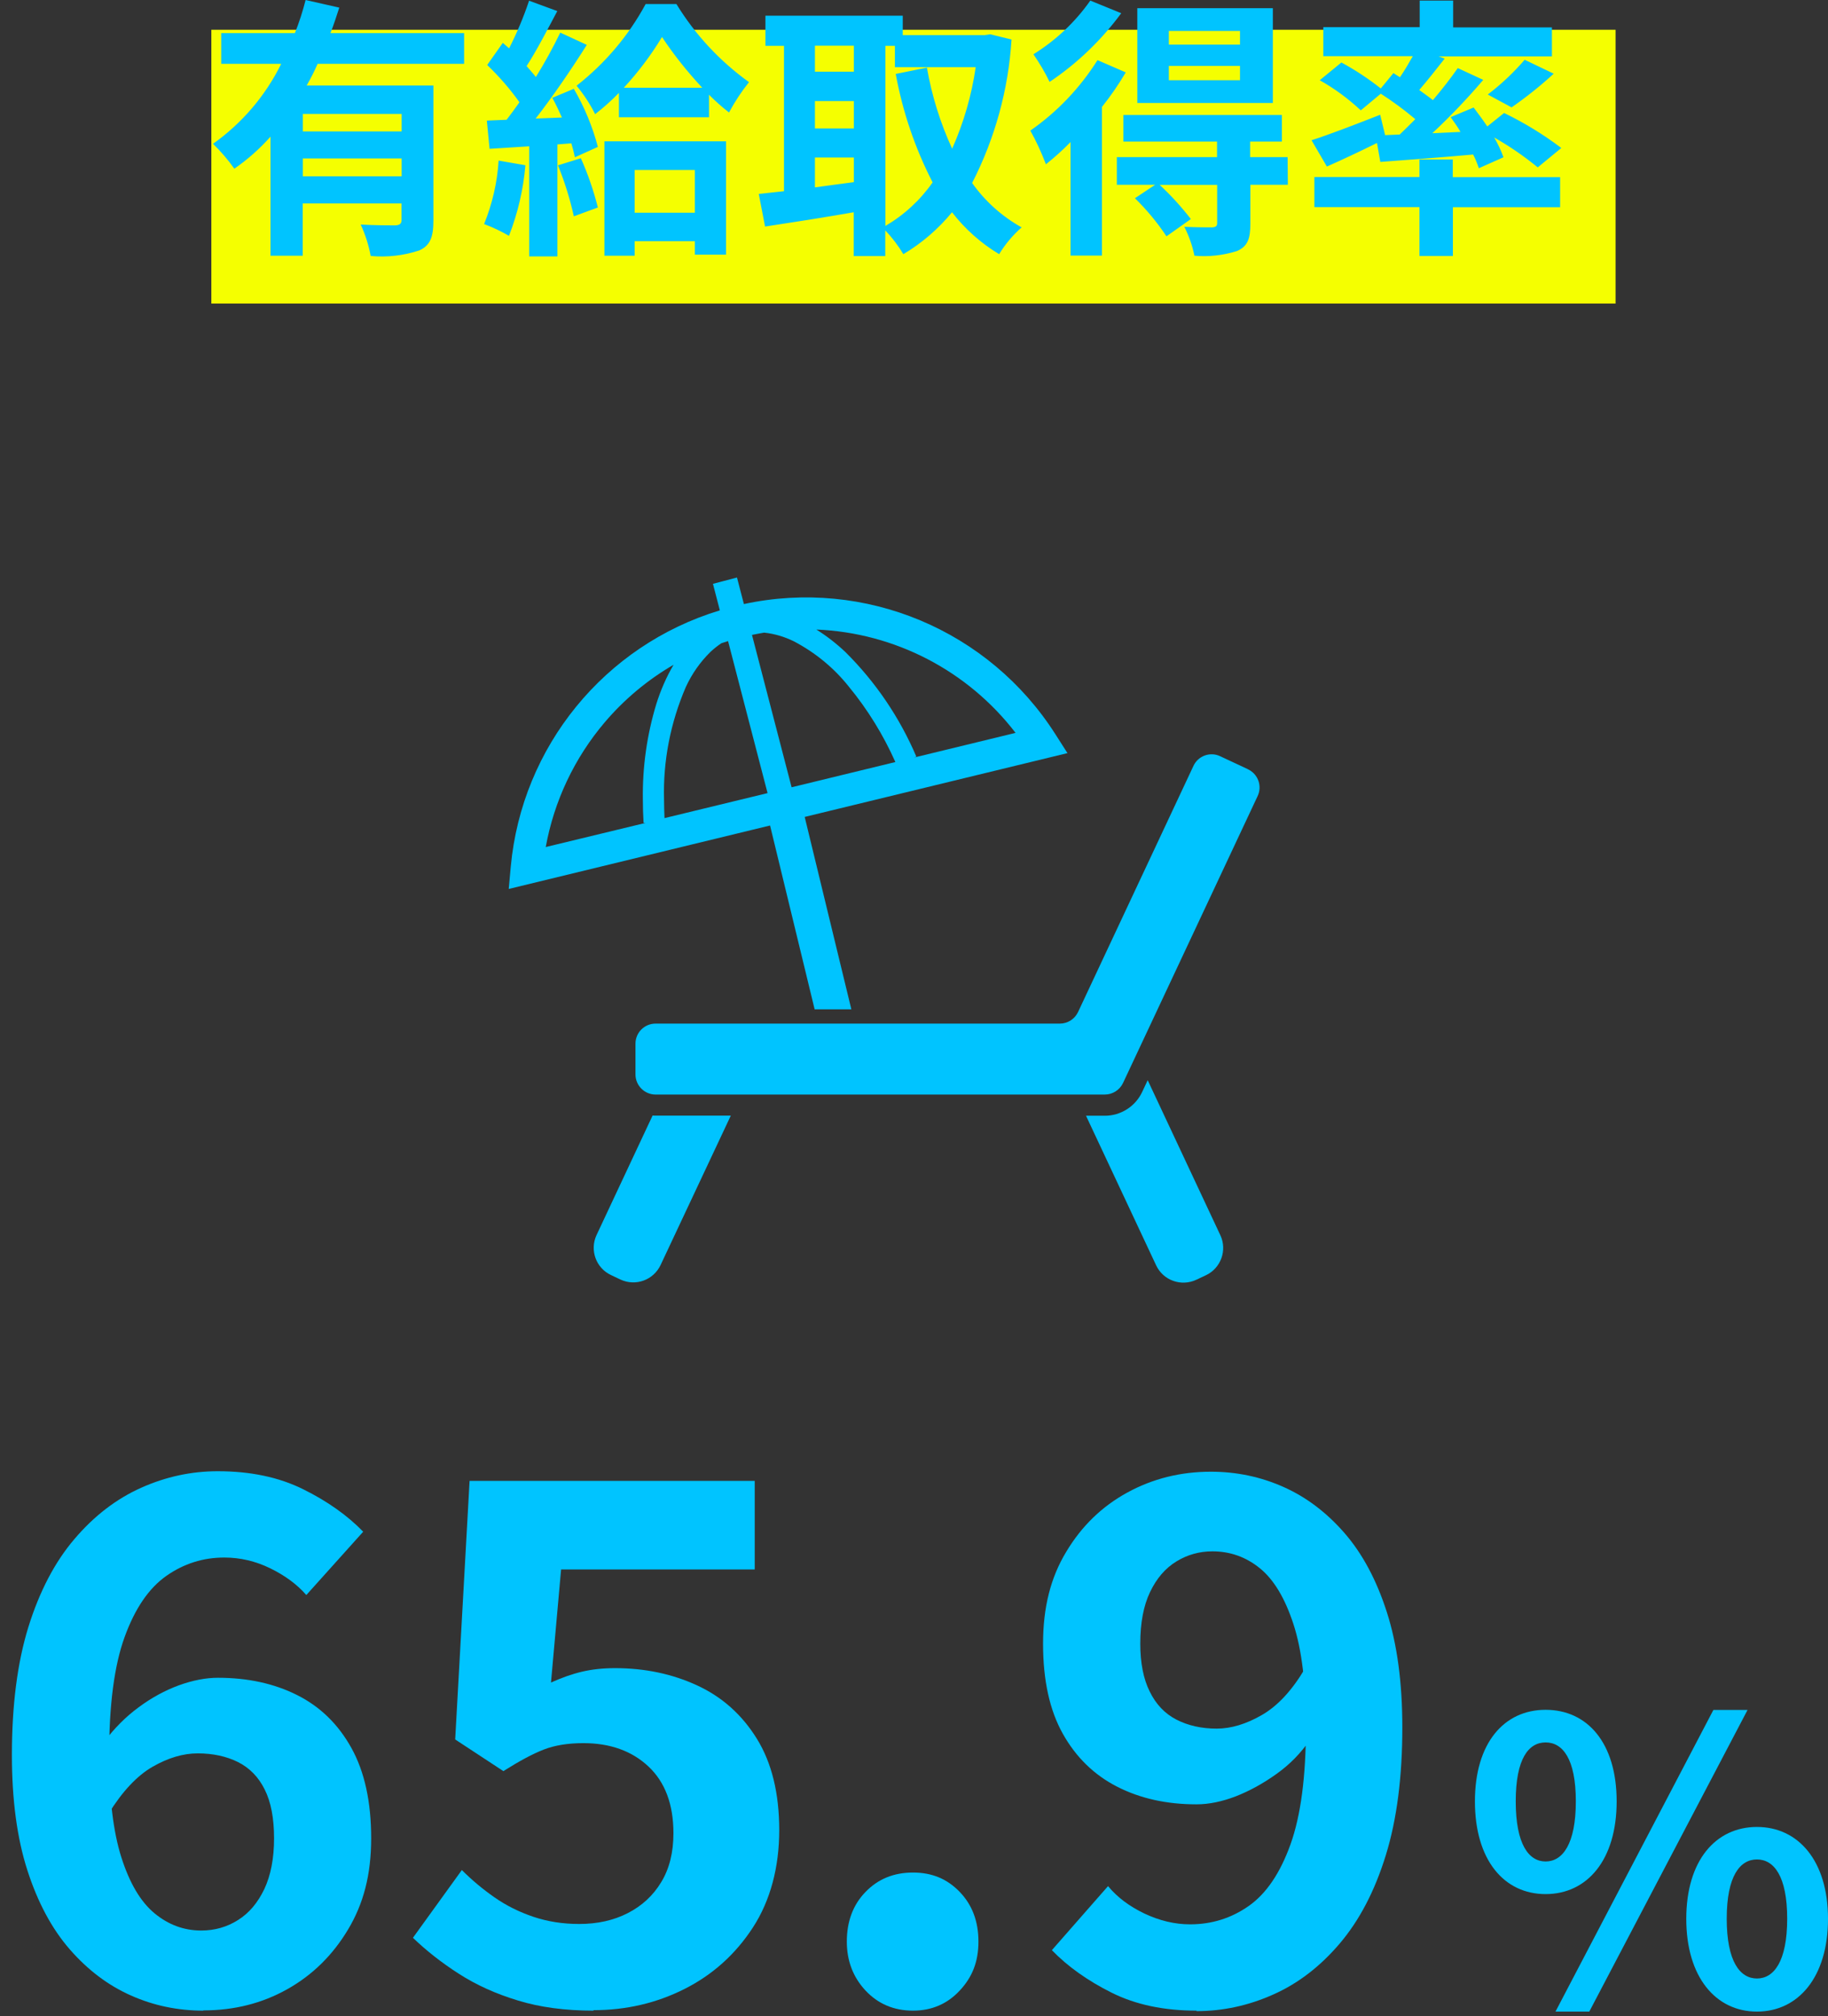 <?xml version="1.0" encoding="UTF-8"?>
<svg id="_レイヤー_1" data-name="レイヤー_1" xmlns="http://www.w3.org/2000/svg" viewBox="0 0 153.61 169.34">
  <rect x="0" y="0" width="153.61" height="169.34" fill="#333333" stroke="none"/>
  <defs>
    <style>
      .cls-1 {
        fill: #00c4ff;
      }

      .cls-2 {
        fill: #f5ff00;
      }
    </style>
  </defs>
  <g id="_グループ_8685" data-name="グループ_8685">
    <rect id="_長方形_5267" data-name="長方形_5267" class="cls-2" x="17.76" y="2.5" width="118" height="23"/>
    <path id="_パス_53227" data-name="パス_53227" class="cls-1" d="M33.75,11.04h-8.3v-1.47h8.3v1.47ZM25.45,14.81v-1.5h8.3v1.5h-8.3ZM39,5.36v-2.58h-11.23c.28-.71.51-1.43.74-2.14L25.68,0c-.24.95-.54,1.88-.9,2.78h-6.19v2.58h5.04c-1.32,2.68-3.29,4.99-5.73,6.72.66.64,1.26,1.34,1.79,2.09,1.12-.77,2.14-1.68,3.04-2.69v10h2.71v-4.39h8.3v1.38c0,.32-.14.44-.53.46-.39,0-1.72,0-2.9-.07.39.84.67,1.73.84,2.64,1.37.13,2.76-.03,4.07-.46.94-.41,1.2-1.15,1.2-2.51V7.18h-10.65c.34-.59.65-1.2.92-1.82h12.31ZM41.9,13.48c-.11,1.83-.53,3.64-1.22,5.34.72.27,1.42.6,2.09.99.74-1.9,1.21-3.9,1.38-5.93l-2.25-.39ZM46.89,13.89c.56,1.39,1.01,2.82,1.33,4.28l2.02-.74c-.36-1.42-.83-2.8-1.43-4.14l-1.93.6ZM46.41,8.21c.28.51.55,1.08.81,1.66l-2.21.09c1.45-1.86,3.04-4.19,4.3-6.19l-2.23-1.03c-.62,1.28-1.3,2.52-2.05,3.73-.23-.3-.51-.6-.78-.92.83-1.27,1.75-3.06,2.58-4.62l-2.37-.87c-.46,1.37-1.02,2.71-1.68,4-.18-.16-.37-.32-.53-.46l-1.31,1.86c1,.96,1.91,2,2.71,3.13-.37.53-.74,1.03-1.08,1.47l-1.66.07.23,2.37,3.33-.21v9.25h2.37v-9.41l1.17-.09c.12.39.22.78.3,1.17l1.93-.87c-.45-1.71-1.13-3.35-2.02-4.88l-1.82.76ZM58.39,14.28v3.59h-5.06v-3.59h5.06ZM50.8,21.48h2.53v-1.22h5.06v1.13h2.62v-9.52h-10.22v9.62ZM52.43,7.36c1.21-1.31,2.28-2.73,3.2-4.25,1,1.51,2.14,2.93,3.38,4.26h-6.58ZM54.25.35c-1.44,2.66-3.42,4.99-5.8,6.85.61.74,1.14,1.54,1.56,2.39.71-.55,1.38-1.15,2-1.79v2.05h7.57v-1.89c.53.53,1.09,1.03,1.68,1.49.48-.9,1.04-1.75,1.68-2.55-2.45-1.76-4.52-3.98-6.1-6.56h-2.59ZM74.4,3.85h.8v1.79h6.79c-.34,2.36-1.01,4.67-1.98,6.85-1-2.17-1.71-4.46-2.12-6.81l-2.62.53c.58,3.17,1.62,6.24,3.1,9.11-1.04,1.49-2.4,2.74-3.97,3.66V3.85ZM68.48,13.23h3.27v2.07c-1.1.14-2.21.3-3.27.44v-2.51ZM68.48,8.49h3.27v2.3h-3.27v-2.3ZM71.75,3.84v2.18h-3.27v-2.18h3.27ZM83.2,2.88l-.46.07h-6.88v-1.63h-11.54v2.53h1.56v12.21c-.78.09-1.49.16-2.12.23l.53,2.74c2.12-.32,4.81-.74,7.45-1.2v3.68h2.65v-2.16c.58.61,1.09,1.28,1.52,2,1.56-.93,2.94-2.12,4.09-3.52,1.09,1.41,2.43,2.6,3.96,3.52.51-.84,1.15-1.6,1.89-2.25-1.65-.92-3.07-2.19-4.16-3.73,1.92-3.75,3.05-7.85,3.31-12.05l-1.79-.44ZM104.2,3.75h-5.98v-1.15h5.98v1.15ZM104.2,6.74h-5.98v-1.2h5.98v1.2ZM106.96.69h-11.39v7.96h11.39V.69ZM91.62.05c-1.27,1.81-2.9,3.34-4.78,4.51.51.74.97,1.51,1.36,2.32,2.33-1.56,4.36-3.52,6.02-5.77l-2.6-1.06ZM92.22,5.06c-1.47,2.33-3.38,4.34-5.64,5.91.51.91.94,1.86,1.31,2.83.73-.58,1.42-1.2,2.07-1.87v9.54h2.64v-12.49c.74-.92,1.4-1.89,2-2.9l-2.38-1.03ZM108.18,13.2h-3.13v-1.31h2.67v-2.23h-13.32v2.23h7.87v1.31h-8.42v2.32h3.22l-1.7,1.13c.99.97,1.88,2.04,2.65,3.2l2.05-1.45c-.8-1.03-1.67-1.99-2.62-2.87h4.83v3.2c0,.25-.09.34-.41.37-.3,0-1.38,0-2.35-.05.39.77.68,1.59.85,2.43,1.2.11,2.41-.03,3.57-.39.9-.39,1.13-1.03,1.13-2.3v-3.27h3.15l-.02-2.32ZM116.39,11.34l-.41-1.7c-2.12.83-4.32,1.68-5.77,2.14l1.29,2.21c1.24-.55,2.76-1.26,4.21-1.98l.28,1.59c2.21-.16,5.01-.37,7.8-.62.19.37.35.76.48,1.15l2.07-.92c-.21-.58-.47-1.13-.78-1.66,1.29.73,2.51,1.57,3.66,2.51l1.98-1.63c-1.5-1.13-3.11-2.12-4.81-2.94l-1.41,1.13c-.37-.55-.78-1.1-1.15-1.59l-1.93.81c.28.39.58.81.83,1.24l-2.37.11c1.51-1.41,2.94-2.91,4.28-4.48l-2.14-.99c-.58.83-1.29,1.75-2.09,2.69-.35-.28-.74-.55-1.15-.85.67-.78,1.43-1.73,2.14-2.64l-.51-.18h9.52v-2.44h-8.3V.05h-2.81v2.23h-8.1v2.44h7.52c-.32.57-.69,1.2-1.08,1.77l-.55-.35-1.06,1.29c-1.04-.82-2.14-1.55-3.31-2.18l-1.82,1.49c1.25.7,2.4,1.55,3.45,2.53l1.68-1.4c1.01.65,1.98,1.36,2.9,2.14-.44.44-.87.87-1.31,1.29l-1.22.05ZM127.02,9.02c1.24-.86,2.43-1.81,3.54-2.83l-2.44-1.17c-.93,1.08-1.97,2.06-3.1,2.92l2,1.08ZM122.09,13.4h-2.81v1.47h-8.83v2.53h8.83v4.1h2.81v-4.09h9.01v-2.53h-9.02v-1.48Z"/>
    <g id="_グループ_8638" data-name="グループ_8638">
      <path id="_パス_53229" data-name="パス_53229" class="cls-1" d="M129.88,159.1c3.5,0,5.97-2.87,5.97-7.79s-2.47-7.69-5.97-7.69-5.94,2.8-5.94,7.69c0,4.92,2.44,7.79,5.94,7.79ZM129.88,156.36c-1.42,0-2.51-1.45-2.51-5.05s1.09-4.95,2.51-4.95,2.54,1.35,2.54,4.95-1.12,5.05-2.54,5.05ZM130.71,168.97h2.84l13.3-25.34h-2.87l-13.27,25.34ZM147.64,168.97c3.47,0,5.97-2.9,5.97-7.79s-2.51-7.72-5.97-7.72-5.94,2.81-5.94,7.72c0,4.88,2.47,7.79,5.94,7.79ZM147.64,166.19c-1.42,0-2.54-1.42-2.54-5.02s1.12-4.98,2.54-4.98,2.54,1.39,2.54,4.98-1.12,5.02-2.54,5.02Z"/>
    </g>
    <g id="_バカンスの無料イラスト1" data-name="バカンスの無料イラスト1">
      <path id="_パス_43918" data-name="パス_43918" class="cls-1" d="M54.84,93.7l-4.71,10.04c-.59,1.26-.05,2.77,1.21,3.36,0,0,0,0,0,0l.8.38c1.27.59,2.77.05,3.37-1.22l5.9-12.55h-6.33c-.08,0-.16,0-.24-.01Z"/>
      <path id="_パス_43919" data-name="パス_43919" class="cls-1" d="M96.44,90.74l-.46.98c-.57,1.22-1.8,2-3.14,2h-1.58l5.89,12.56c.59,1.27,2.1,1.81,3.37,1.22l.81-.38c1.26-.59,1.81-2.1,1.22-3.36,0,0,0,0,0,0l-6.1-13.01Z"/>
      <path id="_パス_43920" data-name="パス_43920" class="cls-1" d="M104.86,64.61l-2.33-1.09c-.84-.4-1.85-.03-2.24.81l-9.7,20.68c-.28.59-.87.97-1.53.97h-33.97c-.93,0-1.69.75-1.69,1.69h0v2.58c0,.93.76,1.69,1.69,1.69h37.75c.65,0,1.25-.38,1.53-.97l11.31-24.1c.4-.84.04-1.85-.81-2.25Z"/>
      <path id="_パス_43921" data-name="パス_43921" class="cls-1" d="M68.48,84.78h3.06l-3.92-16.16,22.08-5.36-1.01-1.58c-5.58-8.76-16.02-13.13-26.18-10.94l-.58-2.23-2.02.53.58,2.23c-9.69,2.93-16.64,11.45-17.57,21.53l-.17,1.87,21.96-5.33,3.75,15.46ZM85.34,61.56l-8.52,2.07.18-.08c-1.4-3.28-3.42-6.26-5.95-8.77-.75-.71-1.57-1.35-2.45-1.9,6.59.27,12.72,3.45,16.74,8.68ZM64.21,53.14c.86.09,1.7.34,2.48.72,1.8.94,3.39,2.24,4.65,3.83,1.58,1.92,2.89,4.05,3.9,6.32l-8.72,2.12-3.33-12.8c.34-.07.68-.13,1.02-.19ZM54.07,69.12h.19s-8.4,2.03-8.4,2.03c.7-3.86,2.41-7.48,4.95-10.47,1.64-1.93,3.6-3.57,5.79-4.84-.61,1.04-1.09,2.15-1.45,3.3-.79,2.6-1.17,5.3-1.13,8.02,0,.64.02,1.3.06,1.96ZM55.84,68.73c-.02-.53-.04-1.05-.04-1.56-.09-3.25.54-6.47,1.83-9.46.51-1.11,1.21-2.11,2.08-2.96.28-.26.58-.5.91-.72.19-.06.38-.12.56-.18l3.32,12.77-8.66,2.1Z"/>
    </g>
  </g>
  <g>
    <path class="cls-1" d="M17.09,168.89c-2.14,0-4.17-.42-6.08-1.27-1.92-.85-3.63-2.14-5.14-3.87-1.51-1.73-2.7-3.95-3.57-6.65-.87-2.7-1.3-5.93-1.3-9.68,0-4.19.46-7.78,1.39-10.77.93-2.98,2.22-5.45,3.87-7.38,1.65-1.94,3.52-3.37,5.6-4.3,2.08-.93,4.22-1.39,6.44-1.39,2.74,0,5.13.5,7.17,1.51,2.04,1.01,3.72,2.2,5.05,3.57l-4.78,5.32c-.77-.89-1.78-1.63-3.02-2.24-1.25-.61-2.54-.91-3.87-.91-1.78,0-3.4.51-4.87,1.54-1.47,1.03-2.64,2.74-3.51,5.14-.87,2.4-1.3,5.7-1.3,9.89,0,3.59.34,6.46,1.03,8.62.69,2.16,1.61,3.72,2.78,4.69,1.17.97,2.48,1.45,3.93,1.45,1.13,0,2.16-.29,3.09-.88.93-.58,1.66-1.45,2.21-2.6.54-1.15.82-2.57.82-4.26s-.26-3.06-.79-4.11c-.52-1.05-1.27-1.81-2.24-2.3-.97-.48-2.1-.73-3.39-.73-1.21,0-2.47.37-3.78,1.12-1.31.75-2.55,2.07-3.72,3.96l-.36-6.05c.85-1.13,1.81-2.1,2.9-2.9,1.09-.81,2.22-1.42,3.39-1.85,1.17-.42,2.26-.63,3.27-.63,2.5,0,4.72.48,6.65,1.45,1.94.97,3.46,2.45,4.57,4.45,1.11,2,1.66,4.53,1.66,7.59s-.65,5.5-1.94,7.65c-1.29,2.16-2.99,3.83-5.11,5.02-2.12,1.19-4.47,1.78-7.05,1.78Z"/>
    <path class="cls-1" d="M49.88,168.89c-2.38,0-4.5-.28-6.35-.85-1.86-.56-3.51-1.31-4.96-2.24-1.45-.93-2.74-1.94-3.87-3.03l4.11-5.69c.85.85,1.76,1.61,2.75,2.3.99.69,2.08,1.23,3.27,1.63,1.19.4,2.47.6,3.84.6,1.53,0,2.89-.3,4.08-.91,1.19-.61,2.13-1.47,2.81-2.6.69-1.13,1.03-2.5,1.03-4.11,0-2.42-.7-4.29-2.09-5.6s-3.22-1.97-5.48-1.97c-1.29,0-2.4.18-3.33.54-.93.36-2.06.97-3.39,1.81l-4.05-2.66,1.21-21.72h23.96v7.44h-16.27l-.85,9.5c.89-.4,1.75-.71,2.6-.91.85-.2,1.77-.3,2.78-.3,2.5,0,4.8.48,6.9,1.45,2.1.97,3.77,2.46,5.02,4.48,1.25,2.02,1.88,4.58,1.88,7.68s-.74,5.91-2.21,8.17c-1.47,2.26-3.39,3.98-5.75,5.17-2.36,1.19-4.91,1.78-7.65,1.78Z"/>
    <path class="cls-1" d="M76.72,168.89c-1.61,0-2.94-.57-3.99-1.69-1.05-1.13-1.57-2.5-1.57-4.11,0-1.69.52-3.09,1.57-4.17,1.05-1.09,2.38-1.63,3.99-1.63s2.88.54,3.93,1.63,1.57,2.48,1.57,4.17-.52,2.99-1.57,4.11c-1.05,1.13-2.36,1.69-3.93,1.69Z"/>
    <path class="cls-1" d="M100.55,168.89c-2.74,0-5.12-.5-7.14-1.51-2.02-1.01-3.69-2.2-5.02-3.57l4.72-5.38c.77.93,1.78,1.69,3.05,2.3,1.27.6,2.55.91,3.84.91,1.82,0,3.46-.51,4.93-1.54s2.64-2.75,3.51-5.17c.87-2.42,1.3-5.71,1.3-9.86,0-3.63-.35-6.52-1.06-8.68-.71-2.16-1.64-3.71-2.81-4.66-1.17-.95-2.5-1.42-3.99-1.42-1.09,0-2.1.28-3.03.85-.93.57-1.66,1.42-2.21,2.57s-.82,2.59-.82,4.33c0,1.61.26,2.96.79,4.02.52,1.07,1.27,1.86,2.24,2.36.97.5,2.1.76,3.39.76,1.21,0,2.48-.38,3.81-1.15,1.33-.77,2.54-2.08,3.63-3.93l.42,5.99c-.77,1.13-1.71,2.1-2.84,2.9-1.13.81-2.27,1.43-3.42,1.88-1.15.44-2.25.67-3.3.67-2.5,0-4.72-.49-6.66-1.48-1.94-.99-3.46-2.47-4.57-4.45-1.11-1.98-1.66-4.5-1.66-7.56s.64-5.56,1.94-7.71c1.29-2.16,3-3.82,5.14-4.99s4.48-1.75,7.02-1.75c2.14,0,4.16.42,6.08,1.27,1.92.85,3.63,2.14,5.14,3.87,1.51,1.73,2.7,3.95,3.57,6.66s1.3,5.93,1.3,9.68c0,4.16-.46,7.73-1.39,10.74s-2.22,5.47-3.87,7.41c-1.65,1.94-3.52,3.37-5.6,4.29-2.08.93-4.23,1.39-6.44,1.39Z"/>
  </g>
</svg>